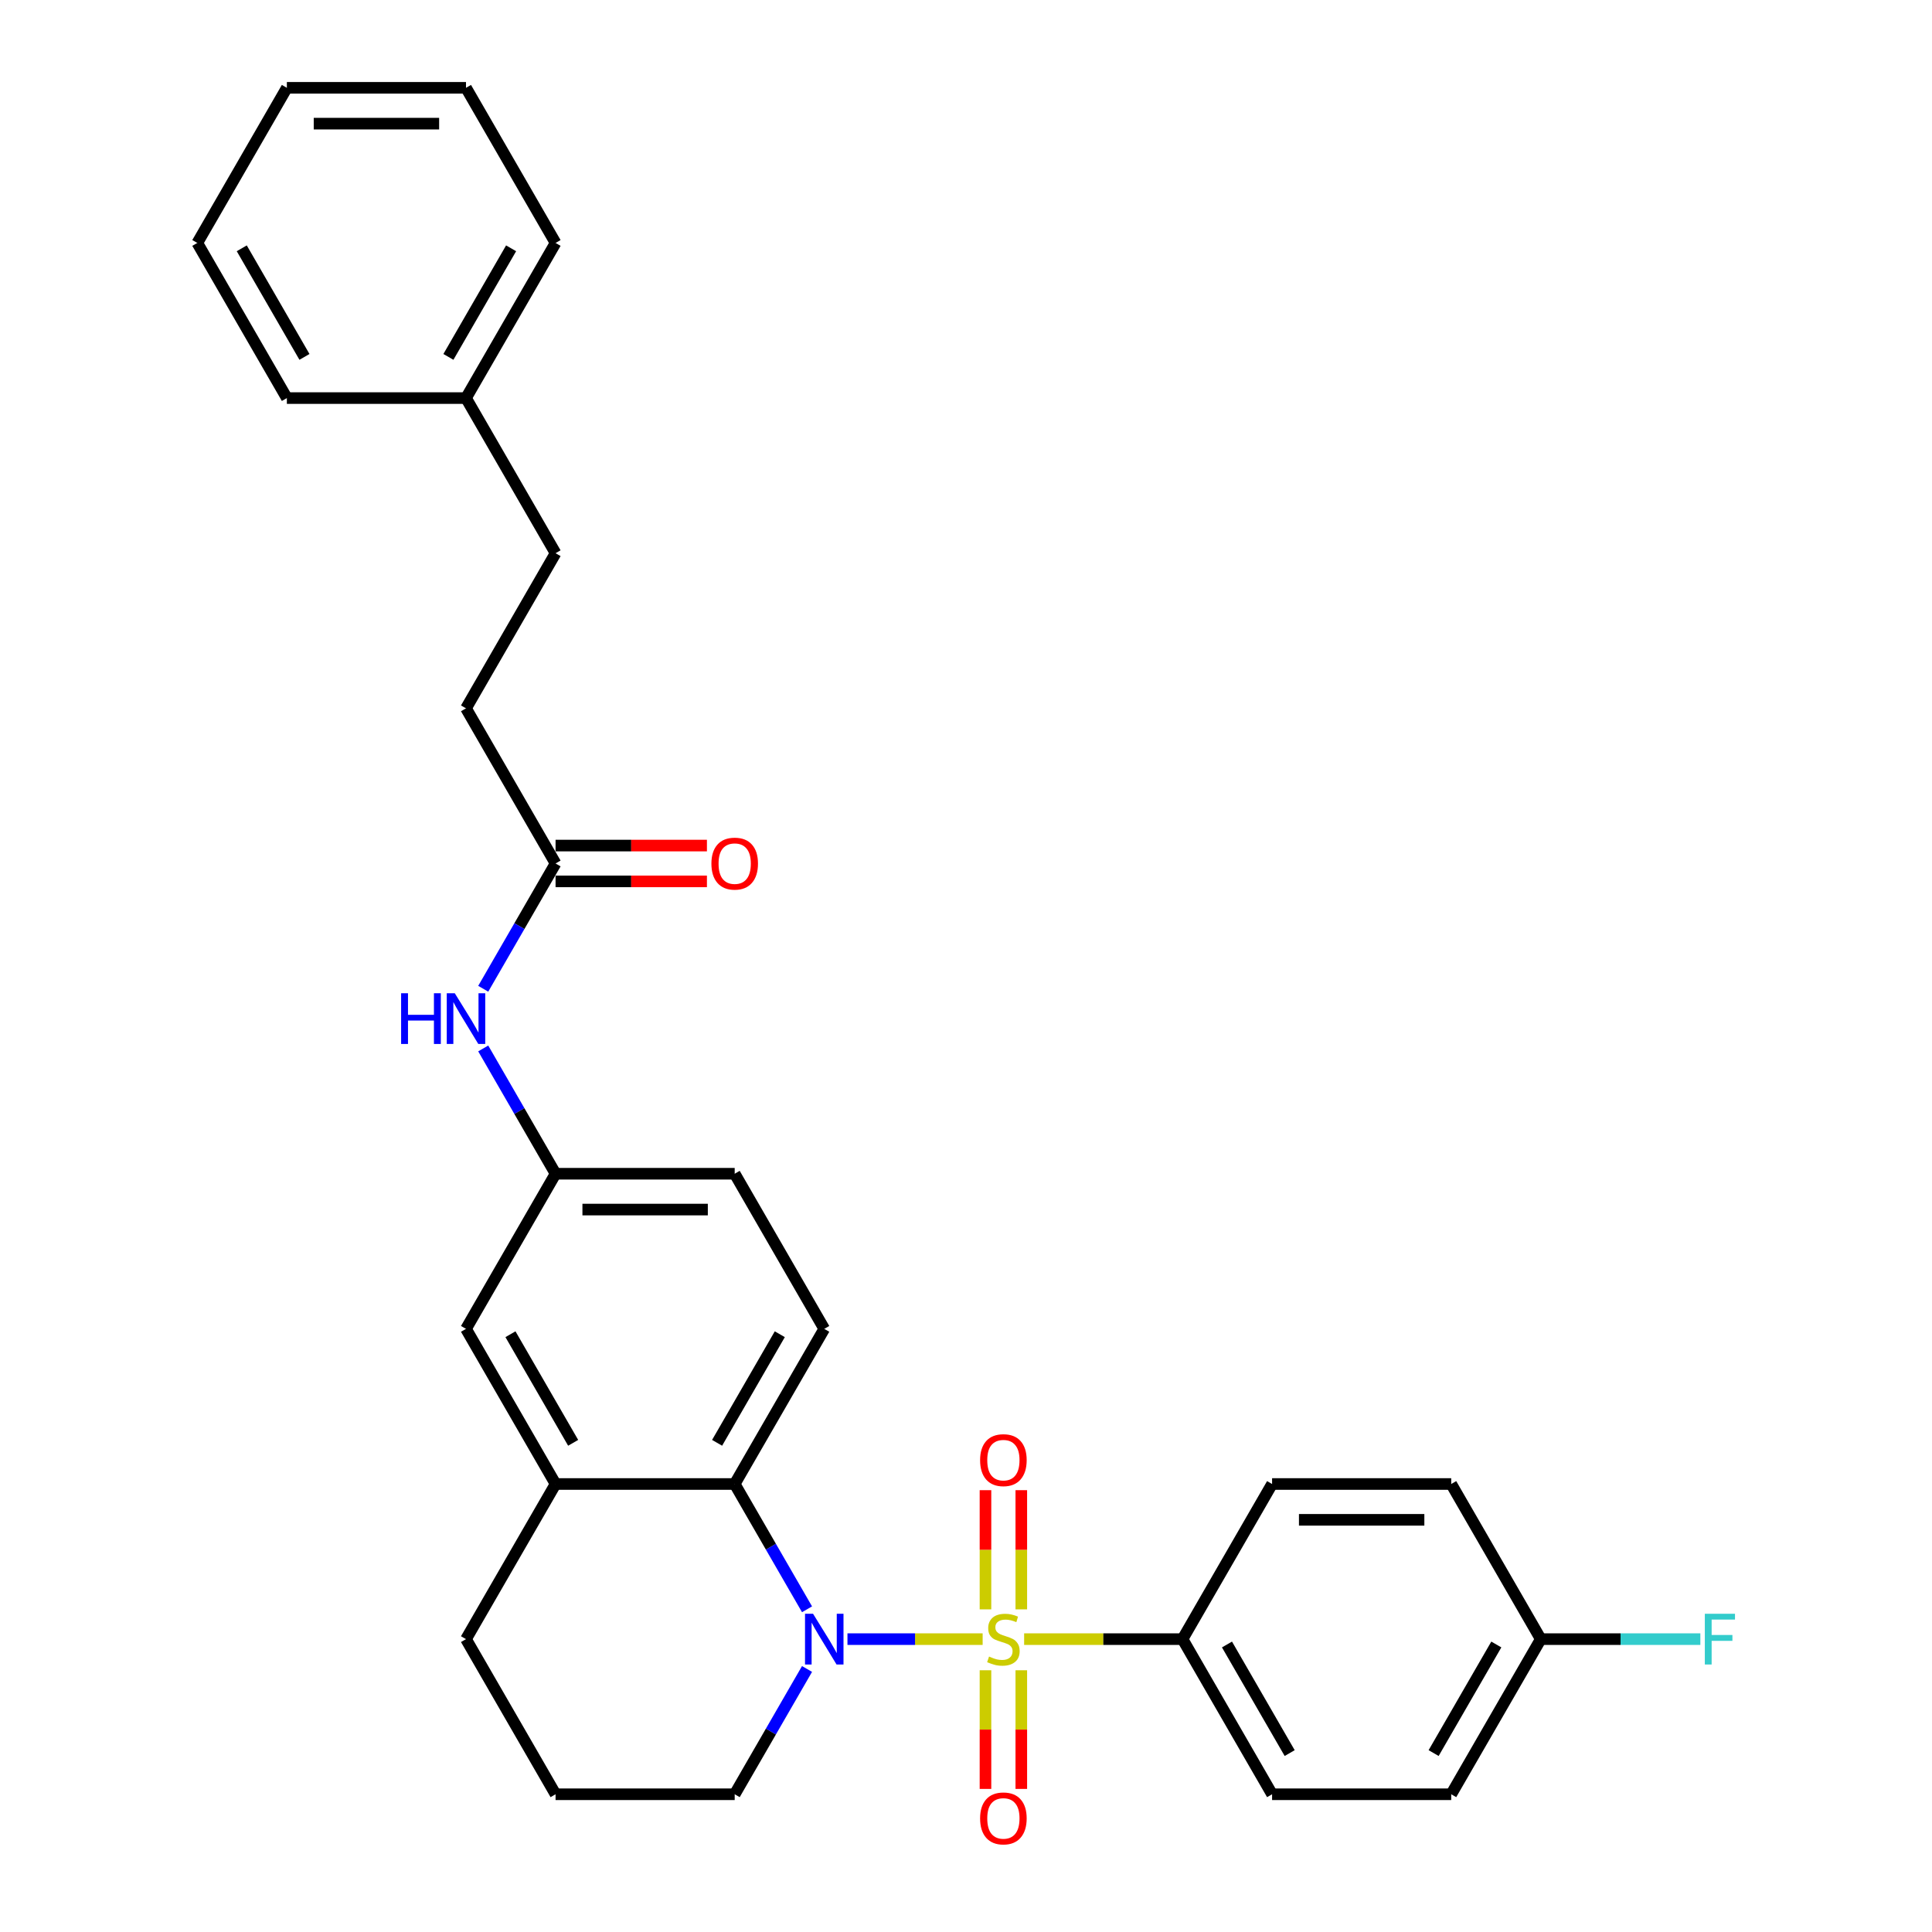 <?xml version='1.0' encoding='iso-8859-1'?>
<svg version='1.1' baseProfile='full'
              xmlns='http://www.w3.org/2000/svg'
                      xmlns:rdkit='http://www.rdkit.org/xml'
                      xmlns:xlink='http://www.w3.org/1999/xlink'
                  xml:space='preserve'
width='1000px' height='1000px' viewBox='0 0 1000 1000'>
<!-- END OF HEADER -->
<rect style='opacity:1.0;fill:#FFFFFF;stroke:none' width='1000' height='1000' x='0' y='0'> </rect>
<path class='bond-0' d='M 508.616,848.413 L 473.629,848.413' style='fill:none;fill-rule:evenodd;stroke:#CCCC00;stroke-width:6px;stroke-linecap:butt;stroke-linejoin:miter;stroke-opacity:1' />
<path class='bond-0' d='M 473.629,848.413 L 438.643,848.413' style='fill:none;fill-rule:evenodd;stroke:#0000FF;stroke-width:6px;stroke-linecap:butt;stroke-linejoin:miter;stroke-opacity:1' />
<path class='bond-2' d='M 530.09,848.413 L 571.08,848.413' style='fill:none;fill-rule:evenodd;stroke:#CCCC00;stroke-width:6px;stroke-linecap:butt;stroke-linejoin:miter;stroke-opacity:1' />
<path class='bond-2' d='M 571.08,848.413 L 612.071,848.413' style='fill:none;fill-rule:evenodd;stroke:#000000;stroke-width:6px;stroke-linecap:butt;stroke-linejoin:miter;stroke-opacity:1' />
<path class='bond-4' d='M 528.625,833.003 L 528.625,802.158' style='fill:none;fill-rule:evenodd;stroke:#CCCC00;stroke-width:6px;stroke-linecap:butt;stroke-linejoin:miter;stroke-opacity:1' />
<path class='bond-4' d='M 528.625,802.158 L 528.625,771.313' style='fill:none;fill-rule:evenodd;stroke:#FF0000;stroke-width:6px;stroke-linecap:butt;stroke-linejoin:miter;stroke-opacity:1' />
<path class='bond-4' d='M 510.081,833.003 L 510.081,802.158' style='fill:none;fill-rule:evenodd;stroke:#CCCC00;stroke-width:6px;stroke-linecap:butt;stroke-linejoin:miter;stroke-opacity:1' />
<path class='bond-4' d='M 510.081,802.158 L 510.081,771.313' style='fill:none;fill-rule:evenodd;stroke:#FF0000;stroke-width:6px;stroke-linecap:butt;stroke-linejoin:miter;stroke-opacity:1' />
<path class='bond-5' d='M 510.081,864.527 L 510.081,895.232' style='fill:none;fill-rule:evenodd;stroke:#CCCC00;stroke-width:6px;stroke-linecap:butt;stroke-linejoin:miter;stroke-opacity:1' />
<path class='bond-5' d='M 510.081,895.232 L 510.081,925.938' style='fill:none;fill-rule:evenodd;stroke:#FF0000;stroke-width:6px;stroke-linecap:butt;stroke-linejoin:miter;stroke-opacity:1' />
<path class='bond-5' d='M 528.625,864.527 L 528.625,895.232' style='fill:none;fill-rule:evenodd;stroke:#CCCC00;stroke-width:6px;stroke-linecap:butt;stroke-linejoin:miter;stroke-opacity:1' />
<path class='bond-5' d='M 528.625,895.232 L 528.625,925.938' style='fill:none;fill-rule:evenodd;stroke:#FF0000;stroke-width:6px;stroke-linecap:butt;stroke-linejoin:miter;stroke-opacity:1' />
<path class='bond-1' d='M 417.717,832.966 L 398.997,800.541' style='fill:none;fill-rule:evenodd;stroke:#0000FF;stroke-width:6px;stroke-linecap:butt;stroke-linejoin:miter;stroke-opacity:1' />
<path class='bond-1' d='M 398.997,800.541 L 380.277,768.117' style='fill:none;fill-rule:evenodd;stroke:#000000;stroke-width:6px;stroke-linecap:butt;stroke-linejoin:miter;stroke-opacity:1' />
<path class='bond-14' d='M 417.717,863.859 L 398.997,896.284' style='fill:none;fill-rule:evenodd;stroke:#0000FF;stroke-width:6px;stroke-linecap:butt;stroke-linejoin:miter;stroke-opacity:1' />
<path class='bond-14' d='M 398.997,896.284 L 380.277,928.708' style='fill:none;fill-rule:evenodd;stroke:#000000;stroke-width:6px;stroke-linecap:butt;stroke-linejoin:miter;stroke-opacity:1' />
<path class='bond-3' d='M 380.277,768.117 L 287.559,768.117' style='fill:none;fill-rule:evenodd;stroke:#000000;stroke-width:6px;stroke-linecap:butt;stroke-linejoin:miter;stroke-opacity:1' />
<path class='bond-6' d='M 380.277,768.117 L 426.635,687.821' style='fill:none;fill-rule:evenodd;stroke:#000000;stroke-width:6px;stroke-linecap:butt;stroke-linejoin:miter;stroke-opacity:1' />
<path class='bond-6' d='M 371.171,746.801 L 403.622,690.594' style='fill:none;fill-rule:evenodd;stroke:#000000;stroke-width:6px;stroke-linecap:butt;stroke-linejoin:miter;stroke-opacity:1' />
<path class='bond-12' d='M 612.071,848.413 L 658.429,928.708' style='fill:none;fill-rule:evenodd;stroke:#000000;stroke-width:6px;stroke-linecap:butt;stroke-linejoin:miter;stroke-opacity:1' />
<path class='bond-12' d='M 635.084,851.185 L 667.535,907.392' style='fill:none;fill-rule:evenodd;stroke:#000000;stroke-width:6px;stroke-linecap:butt;stroke-linejoin:miter;stroke-opacity:1' />
<path class='bond-13' d='M 612.071,848.413 L 658.429,768.117' style='fill:none;fill-rule:evenodd;stroke:#000000;stroke-width:6px;stroke-linecap:butt;stroke-linejoin:miter;stroke-opacity:1' />
<path class='bond-9' d='M 287.559,768.117 L 241.2,687.821' style='fill:none;fill-rule:evenodd;stroke:#000000;stroke-width:6px;stroke-linecap:butt;stroke-linejoin:miter;stroke-opacity:1' />
<path class='bond-9' d='M 296.664,746.801 L 264.213,690.594' style='fill:none;fill-rule:evenodd;stroke:#000000;stroke-width:6px;stroke-linecap:butt;stroke-linejoin:miter;stroke-opacity:1' />
<path class='bond-31' d='M 287.559,768.117 L 241.2,848.413' style='fill:none;fill-rule:evenodd;stroke:#000000;stroke-width:6px;stroke-linecap:butt;stroke-linejoin:miter;stroke-opacity:1' />
<path class='bond-15' d='M 426.635,687.821 L 380.277,607.525' style='fill:none;fill-rule:evenodd;stroke:#000000;stroke-width:6px;stroke-linecap:butt;stroke-linejoin:miter;stroke-opacity:1' />
<path class='bond-7' d='M 287.559,446.934 L 268.839,479.358' style='fill:none;fill-rule:evenodd;stroke:#000000;stroke-width:6px;stroke-linecap:butt;stroke-linejoin:miter;stroke-opacity:1' />
<path class='bond-7' d='M 268.839,479.358 L 250.118,511.783' style='fill:none;fill-rule:evenodd;stroke:#0000FF;stroke-width:6px;stroke-linecap:butt;stroke-linejoin:miter;stroke-opacity:1' />
<path class='bond-11' d='M 287.559,456.205 L 326.732,456.205' style='fill:none;fill-rule:evenodd;stroke:#000000;stroke-width:6px;stroke-linecap:butt;stroke-linejoin:miter;stroke-opacity:1' />
<path class='bond-11' d='M 326.732,456.205 L 365.905,456.205' style='fill:none;fill-rule:evenodd;stroke:#FF0000;stroke-width:6px;stroke-linecap:butt;stroke-linejoin:miter;stroke-opacity:1' />
<path class='bond-11' d='M 287.559,437.662 L 326.732,437.662' style='fill:none;fill-rule:evenodd;stroke:#000000;stroke-width:6px;stroke-linecap:butt;stroke-linejoin:miter;stroke-opacity:1' />
<path class='bond-11' d='M 326.732,437.662 L 365.905,437.662' style='fill:none;fill-rule:evenodd;stroke:#FF0000;stroke-width:6px;stroke-linecap:butt;stroke-linejoin:miter;stroke-opacity:1' />
<path class='bond-16' d='M 287.559,446.934 L 241.2,366.638' style='fill:none;fill-rule:evenodd;stroke:#000000;stroke-width:6px;stroke-linecap:butt;stroke-linejoin:miter;stroke-opacity:1' />
<path class='bond-8' d='M 250.118,542.676 L 268.839,575.101' style='fill:none;fill-rule:evenodd;stroke:#0000FF;stroke-width:6px;stroke-linecap:butt;stroke-linejoin:miter;stroke-opacity:1' />
<path class='bond-8' d='M 268.839,575.101 L 287.559,607.525' style='fill:none;fill-rule:evenodd;stroke:#000000;stroke-width:6px;stroke-linecap:butt;stroke-linejoin:miter;stroke-opacity:1' />
<path class='bond-32' d='M 241.2,687.821 L 287.559,607.525' style='fill:none;fill-rule:evenodd;stroke:#000000;stroke-width:6px;stroke-linecap:butt;stroke-linejoin:miter;stroke-opacity:1' />
<path class='bond-10' d='M 287.559,607.525 L 380.277,607.525' style='fill:none;fill-rule:evenodd;stroke:#000000;stroke-width:6px;stroke-linecap:butt;stroke-linejoin:miter;stroke-opacity:1' />
<path class='bond-10' d='M 301.467,626.069 L 366.369,626.069' style='fill:none;fill-rule:evenodd;stroke:#000000;stroke-width:6px;stroke-linecap:butt;stroke-linejoin:miter;stroke-opacity:1' />
<path class='bond-19' d='M 658.429,928.708 L 751.147,928.708' style='fill:none;fill-rule:evenodd;stroke:#000000;stroke-width:6px;stroke-linecap:butt;stroke-linejoin:miter;stroke-opacity:1' />
<path class='bond-18' d='M 658.429,768.117 L 751.147,768.117' style='fill:none;fill-rule:evenodd;stroke:#000000;stroke-width:6px;stroke-linecap:butt;stroke-linejoin:miter;stroke-opacity:1' />
<path class='bond-18' d='M 672.337,786.66 L 737.239,786.66' style='fill:none;fill-rule:evenodd;stroke:#000000;stroke-width:6px;stroke-linecap:butt;stroke-linejoin:miter;stroke-opacity:1' />
<path class='bond-24' d='M 380.277,928.708 L 287.559,928.708' style='fill:none;fill-rule:evenodd;stroke:#000000;stroke-width:6px;stroke-linecap:butt;stroke-linejoin:miter;stroke-opacity:1' />
<path class='bond-21' d='M 241.2,366.638 L 287.559,286.342' style='fill:none;fill-rule:evenodd;stroke:#000000;stroke-width:6px;stroke-linecap:butt;stroke-linejoin:miter;stroke-opacity:1' />
<path class='bond-17' d='M 797.506,848.413 L 751.147,768.117' style='fill:none;fill-rule:evenodd;stroke:#000000;stroke-width:6px;stroke-linecap:butt;stroke-linejoin:miter;stroke-opacity:1' />
<path class='bond-20' d='M 797.506,848.413 L 838.802,848.413' style='fill:none;fill-rule:evenodd;stroke:#000000;stroke-width:6px;stroke-linecap:butt;stroke-linejoin:miter;stroke-opacity:1' />
<path class='bond-20' d='M 838.802,848.413 L 880.099,848.413' style='fill:none;fill-rule:evenodd;stroke:#33CCCC;stroke-width:6px;stroke-linecap:butt;stroke-linejoin:miter;stroke-opacity:1' />
<path class='bond-30' d='M 797.506,848.413 L 751.147,928.708' style='fill:none;fill-rule:evenodd;stroke:#000000;stroke-width:6px;stroke-linecap:butt;stroke-linejoin:miter;stroke-opacity:1' />
<path class='bond-30' d='M 774.493,851.185 L 742.042,907.392' style='fill:none;fill-rule:evenodd;stroke:#000000;stroke-width:6px;stroke-linecap:butt;stroke-linejoin:miter;stroke-opacity:1' />
<path class='bond-22' d='M 287.559,286.342 L 241.2,206.046' style='fill:none;fill-rule:evenodd;stroke:#000000;stroke-width:6px;stroke-linecap:butt;stroke-linejoin:miter;stroke-opacity:1' />
<path class='bond-25' d='M 241.2,206.046 L 287.559,125.75' style='fill:none;fill-rule:evenodd;stroke:#000000;stroke-width:6px;stroke-linecap:butt;stroke-linejoin:miter;stroke-opacity:1' />
<path class='bond-25' d='M 232.095,184.73 L 264.546,128.523' style='fill:none;fill-rule:evenodd;stroke:#000000;stroke-width:6px;stroke-linecap:butt;stroke-linejoin:miter;stroke-opacity:1' />
<path class='bond-26' d='M 241.2,206.046 L 148.483,206.046' style='fill:none;fill-rule:evenodd;stroke:#000000;stroke-width:6px;stroke-linecap:butt;stroke-linejoin:miter;stroke-opacity:1' />
<path class='bond-23' d='M 241.2,848.413 L 287.559,928.708' style='fill:none;fill-rule:evenodd;stroke:#000000;stroke-width:6px;stroke-linecap:butt;stroke-linejoin:miter;stroke-opacity:1' />
<path class='bond-28' d='M 287.559,125.75 L 241.2,45.455' style='fill:none;fill-rule:evenodd;stroke:#000000;stroke-width:6px;stroke-linecap:butt;stroke-linejoin:miter;stroke-opacity:1' />
<path class='bond-27' d='M 148.483,206.046 L 102.124,125.75' style='fill:none;fill-rule:evenodd;stroke:#000000;stroke-width:6px;stroke-linecap:butt;stroke-linejoin:miter;stroke-opacity:1' />
<path class='bond-27' d='M 157.588,184.73 L 125.137,128.523' style='fill:none;fill-rule:evenodd;stroke:#000000;stroke-width:6px;stroke-linecap:butt;stroke-linejoin:miter;stroke-opacity:1' />
<path class='bond-29' d='M 102.124,125.75 L 148.483,45.455' style='fill:none;fill-rule:evenodd;stroke:#000000;stroke-width:6px;stroke-linecap:butt;stroke-linejoin:miter;stroke-opacity:1' />
<path class='bond-33' d='M 241.2,45.455 L 148.483,45.455' style='fill:none;fill-rule:evenodd;stroke:#000000;stroke-width:6px;stroke-linecap:butt;stroke-linejoin:miter;stroke-opacity:1' />
<path class='bond-33' d='M 227.292,63.998 L 162.39,63.998' style='fill:none;fill-rule:evenodd;stroke:#000000;stroke-width:6px;stroke-linecap:butt;stroke-linejoin:miter;stroke-opacity:1' />
<path  class='atom-0' d='M 511.936 857.425
Q 512.232 857.536, 513.456 858.055
Q 514.68 858.574, 516.015 858.908
Q 517.387 859.205, 518.722 859.205
Q 521.207 859.205, 522.654 858.018
Q 524.1 856.794, 524.1 854.68
Q 524.1 853.234, 523.358 852.344
Q 522.654 851.454, 521.541 850.972
Q 520.428 850.489, 518.574 849.933
Q 516.238 849.228, 514.828 848.561
Q 513.456 847.893, 512.455 846.484
Q 511.49 845.075, 511.49 842.701
Q 511.49 839.4, 513.716 837.361
Q 515.978 835.321, 520.428 835.321
Q 523.47 835.321, 526.919 836.767
L 526.066 839.623
Q 522.913 838.325, 520.54 838.325
Q 517.981 838.325, 516.571 839.4
Q 515.162 840.439, 515.199 842.256
Q 515.199 843.665, 515.904 844.518
Q 516.646 845.371, 517.684 845.854
Q 518.76 846.336, 520.54 846.892
Q 522.913 847.634, 524.323 848.375
Q 525.732 849.117, 526.733 850.638
Q 527.772 852.121, 527.772 854.68
Q 527.772 858.315, 525.324 860.28
Q 522.913 862.209, 518.871 862.209
Q 516.534 862.209, 514.754 861.69
Q 513.011 861.208, 510.934 860.355
L 511.936 857.425
' fill='#CCCC00'/>
<path  class='atom-1' d='M 420.831 835.284
L 429.435 849.191
Q 430.288 850.564, 431.661 853.048
Q 433.033 855.533, 433.107 855.682
L 433.107 835.284
L 436.593 835.284
L 436.593 861.541
L 432.996 861.541
L 423.761 846.336
Q 422.686 844.555, 421.536 842.516
Q 420.423 840.476, 420.089 839.845
L 420.089 861.541
L 416.677 861.541
L 416.677 835.284
L 420.831 835.284
' fill='#0000FF'/>
<path  class='atom-5' d='M 507.3 755.769
Q 507.3 749.464, 510.415 745.941
Q 513.53 742.418, 519.353 742.418
Q 525.176 742.418, 528.291 745.941
Q 531.406 749.464, 531.406 755.769
Q 531.406 762.148, 528.254 765.783
Q 525.101 769.38, 519.353 769.38
Q 513.567 769.38, 510.415 765.783
Q 507.3 762.185, 507.3 755.769
M 519.353 766.413
Q 523.358 766.413, 525.509 763.743
Q 527.698 761.035, 527.698 755.769
Q 527.698 750.614, 525.509 748.018
Q 523.358 745.385, 519.353 745.385
Q 515.348 745.385, 513.159 747.981
Q 511.008 750.577, 511.008 755.769
Q 511.008 761.073, 513.159 763.743
Q 515.348 766.413, 519.353 766.413
' fill='#FF0000'/>
<path  class='atom-6' d='M 507.3 941.204
Q 507.3 934.9, 510.415 931.376
Q 513.53 927.853, 519.353 927.853
Q 525.176 927.853, 528.291 931.376
Q 531.406 934.9, 531.406 941.204
Q 531.406 947.583, 528.254 951.218
Q 525.101 954.815, 519.353 954.815
Q 513.567 954.815, 510.415 951.218
Q 507.3 947.62, 507.3 941.204
M 519.353 951.848
Q 523.358 951.848, 525.509 949.178
Q 527.698 946.471, 527.698 941.204
Q 527.698 936.049, 525.509 933.453
Q 523.358 930.82, 519.353 930.82
Q 515.348 930.82, 513.159 933.416
Q 511.008 936.012, 511.008 941.204
Q 511.008 946.508, 513.159 949.178
Q 515.348 951.848, 519.353 951.848
' fill='#FF0000'/>
<path  class='atom-9' d='M 207.618 514.101
L 211.178 514.101
L 211.178 525.264
L 224.604 525.264
L 224.604 514.101
L 228.164 514.101
L 228.164 540.358
L 224.604 540.358
L 224.604 528.231
L 211.178 528.231
L 211.178 540.358
L 207.618 540.358
L 207.618 514.101
' fill='#0000FF'/>
<path  class='atom-9' d='M 235.396 514.101
L 244 528.008
Q 244.853 529.38, 246.225 531.865
Q 247.598 534.35, 247.672 534.498
L 247.672 514.101
L 251.158 514.101
L 251.158 540.358
L 247.561 540.358
L 238.326 525.152
Q 237.25 523.372, 236.101 521.333
Q 234.988 519.293, 234.654 518.662
L 234.654 540.358
L 231.242 540.358
L 231.242 514.101
L 235.396 514.101
' fill='#0000FF'/>
<path  class='atom-12' d='M 368.223 447.008
Q 368.223 440.703, 371.339 437.18
Q 374.454 433.656, 380.277 433.656
Q 386.099 433.656, 389.215 437.18
Q 392.33 440.703, 392.33 447.008
Q 392.33 453.387, 389.177 457.021
Q 386.025 460.619, 380.277 460.619
Q 374.491 460.619, 371.339 457.021
Q 368.223 453.424, 368.223 447.008
M 380.277 457.652
Q 384.282 457.652, 386.433 454.981
Q 388.621 452.274, 388.621 447.008
Q 388.621 441.853, 386.433 439.257
Q 384.282 436.623, 380.277 436.623
Q 376.271 436.623, 374.083 439.219
Q 371.932 441.816, 371.932 447.008
Q 371.932 452.311, 374.083 454.981
Q 376.271 457.652, 380.277 457.652
' fill='#FF0000'/>
<path  class='atom-21' d='M 882.417 835.284
L 898.03 835.284
L 898.03 838.288
L 885.94 838.288
L 885.94 846.262
L 896.695 846.262
L 896.695 849.303
L 885.94 849.303
L 885.94 861.541
L 882.417 861.541
L 882.417 835.284
' fill='#33CCCC'/>
</svg>
